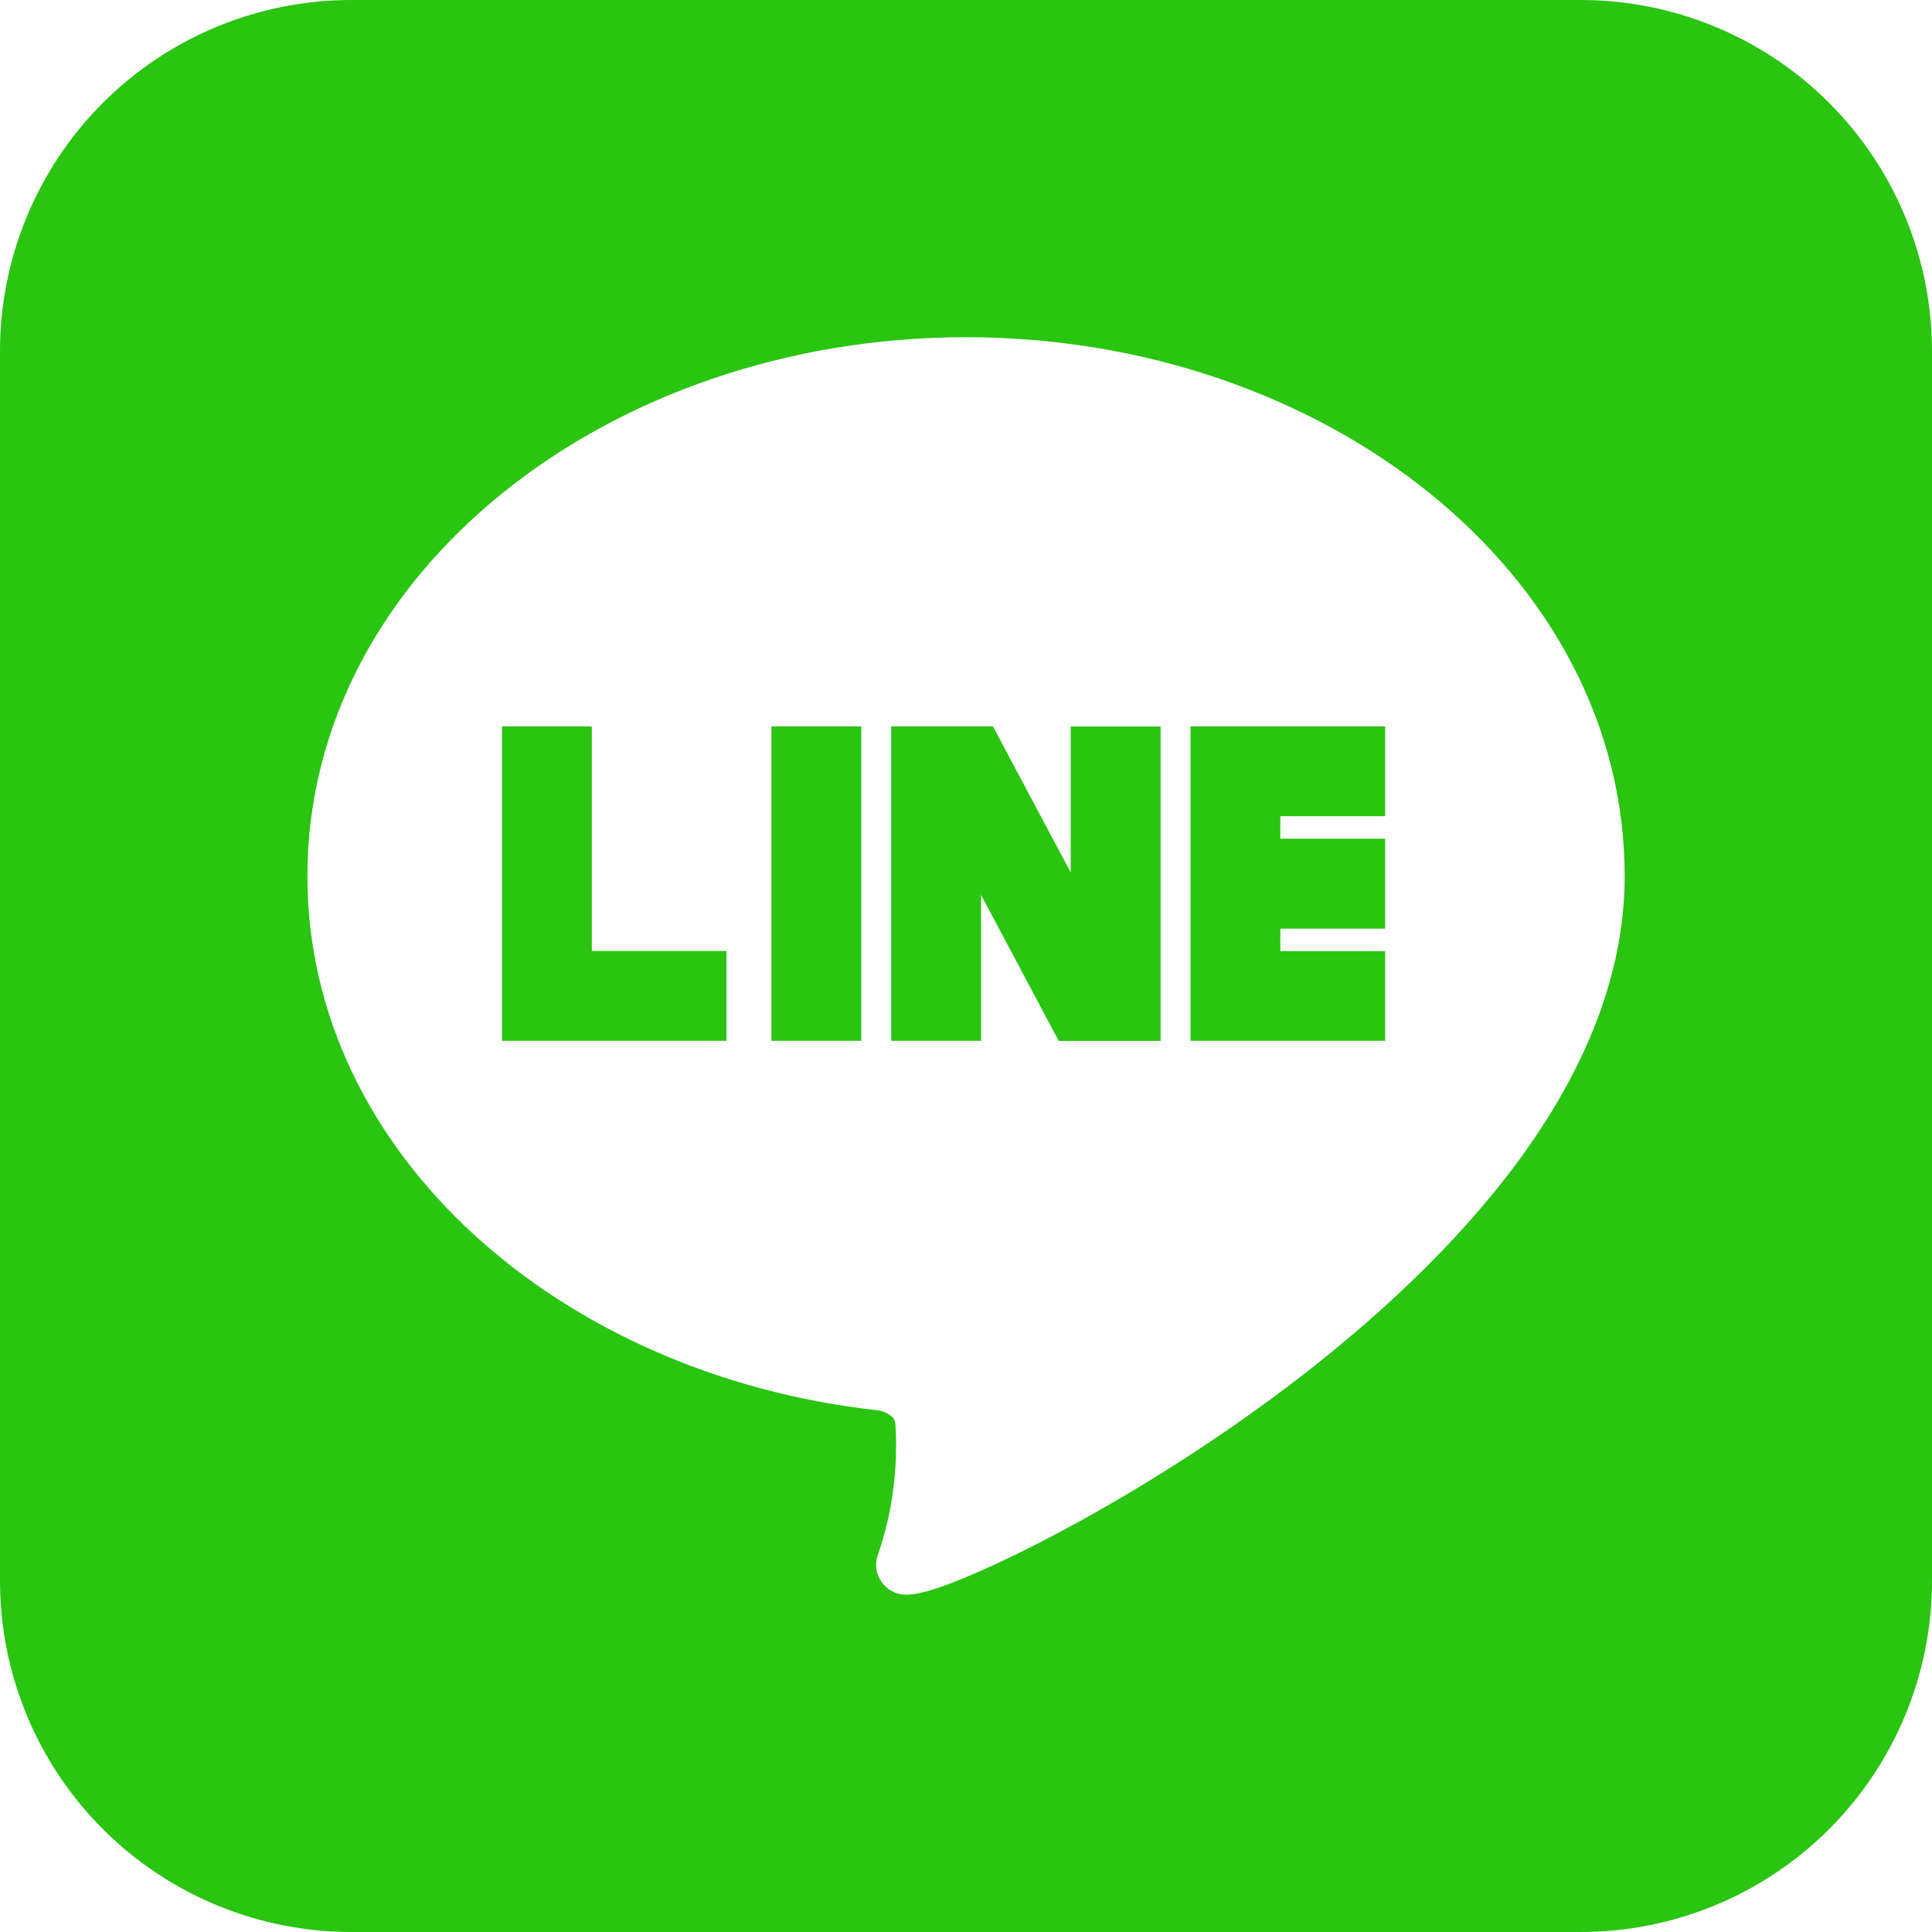 <svg width="28" height="28" viewBox="0 0 28 28" fill="none" xmlns="http://www.w3.org/2000/svg">
<path fill-rule="evenodd" clip-rule="evenodd" d="M5.091 0C3.741 0 2.446 0.536 1.491 1.491C0.536 2.446 0 3.741 0 5.091V22.909C0 24.259 0.536 25.554 1.491 26.509C2.446 27.464 3.741 28 5.091 28H22.909C24.259 28 25.554 27.464 26.509 26.509C27.464 25.554 28 24.259 28 22.909V5.091C28 3.741 27.464 2.446 26.509 1.491C25.554 0.536 24.259 0 22.909 0H5.091ZM14 4.887C8.819 4.887 4.455 8.303 4.455 12.698C4.455 16.718 8.116 19.924 12.694 20.436C12.773 20.443 12.848 20.471 12.912 20.519C12.93 20.532 12.944 20.548 12.956 20.567C12.966 20.586 12.973 20.607 12.976 20.628C13.019 21.271 12.935 21.916 12.726 22.525C12.701 22.59 12.692 22.661 12.701 22.731C12.709 22.801 12.735 22.868 12.775 22.925C12.815 22.983 12.869 23.03 12.931 23.063C12.993 23.095 13.063 23.112 13.133 23.111C13.254 23.111 13.393 23.075 13.508 23.04C13.662 22.992 13.813 22.936 13.962 22.873C14.306 22.732 14.743 22.527 15.24 22.266C16.232 21.747 17.474 20.996 18.692 20.072C19.908 19.149 21.113 18.042 22.018 16.808C22.922 15.573 23.546 14.181 23.546 12.698C23.546 8.303 19.181 4.887 14 4.887ZM7.275 15.084V10.528H8.577V13.782H10.529V15.084H7.275ZM11.18 10.528V15.084H12.482V10.528H11.18ZM12.916 15.084V10.528H14.391L15.518 12.645V10.529H16.82V15.086H15.344L14.218 12.969V15.084H12.916ZM20.075 10.528H17.254V15.084H20.075V13.784H18.555V13.459H20.075V12.155H18.555V11.829H20.075V10.528Z" fill="#29C511"/>
</svg>

